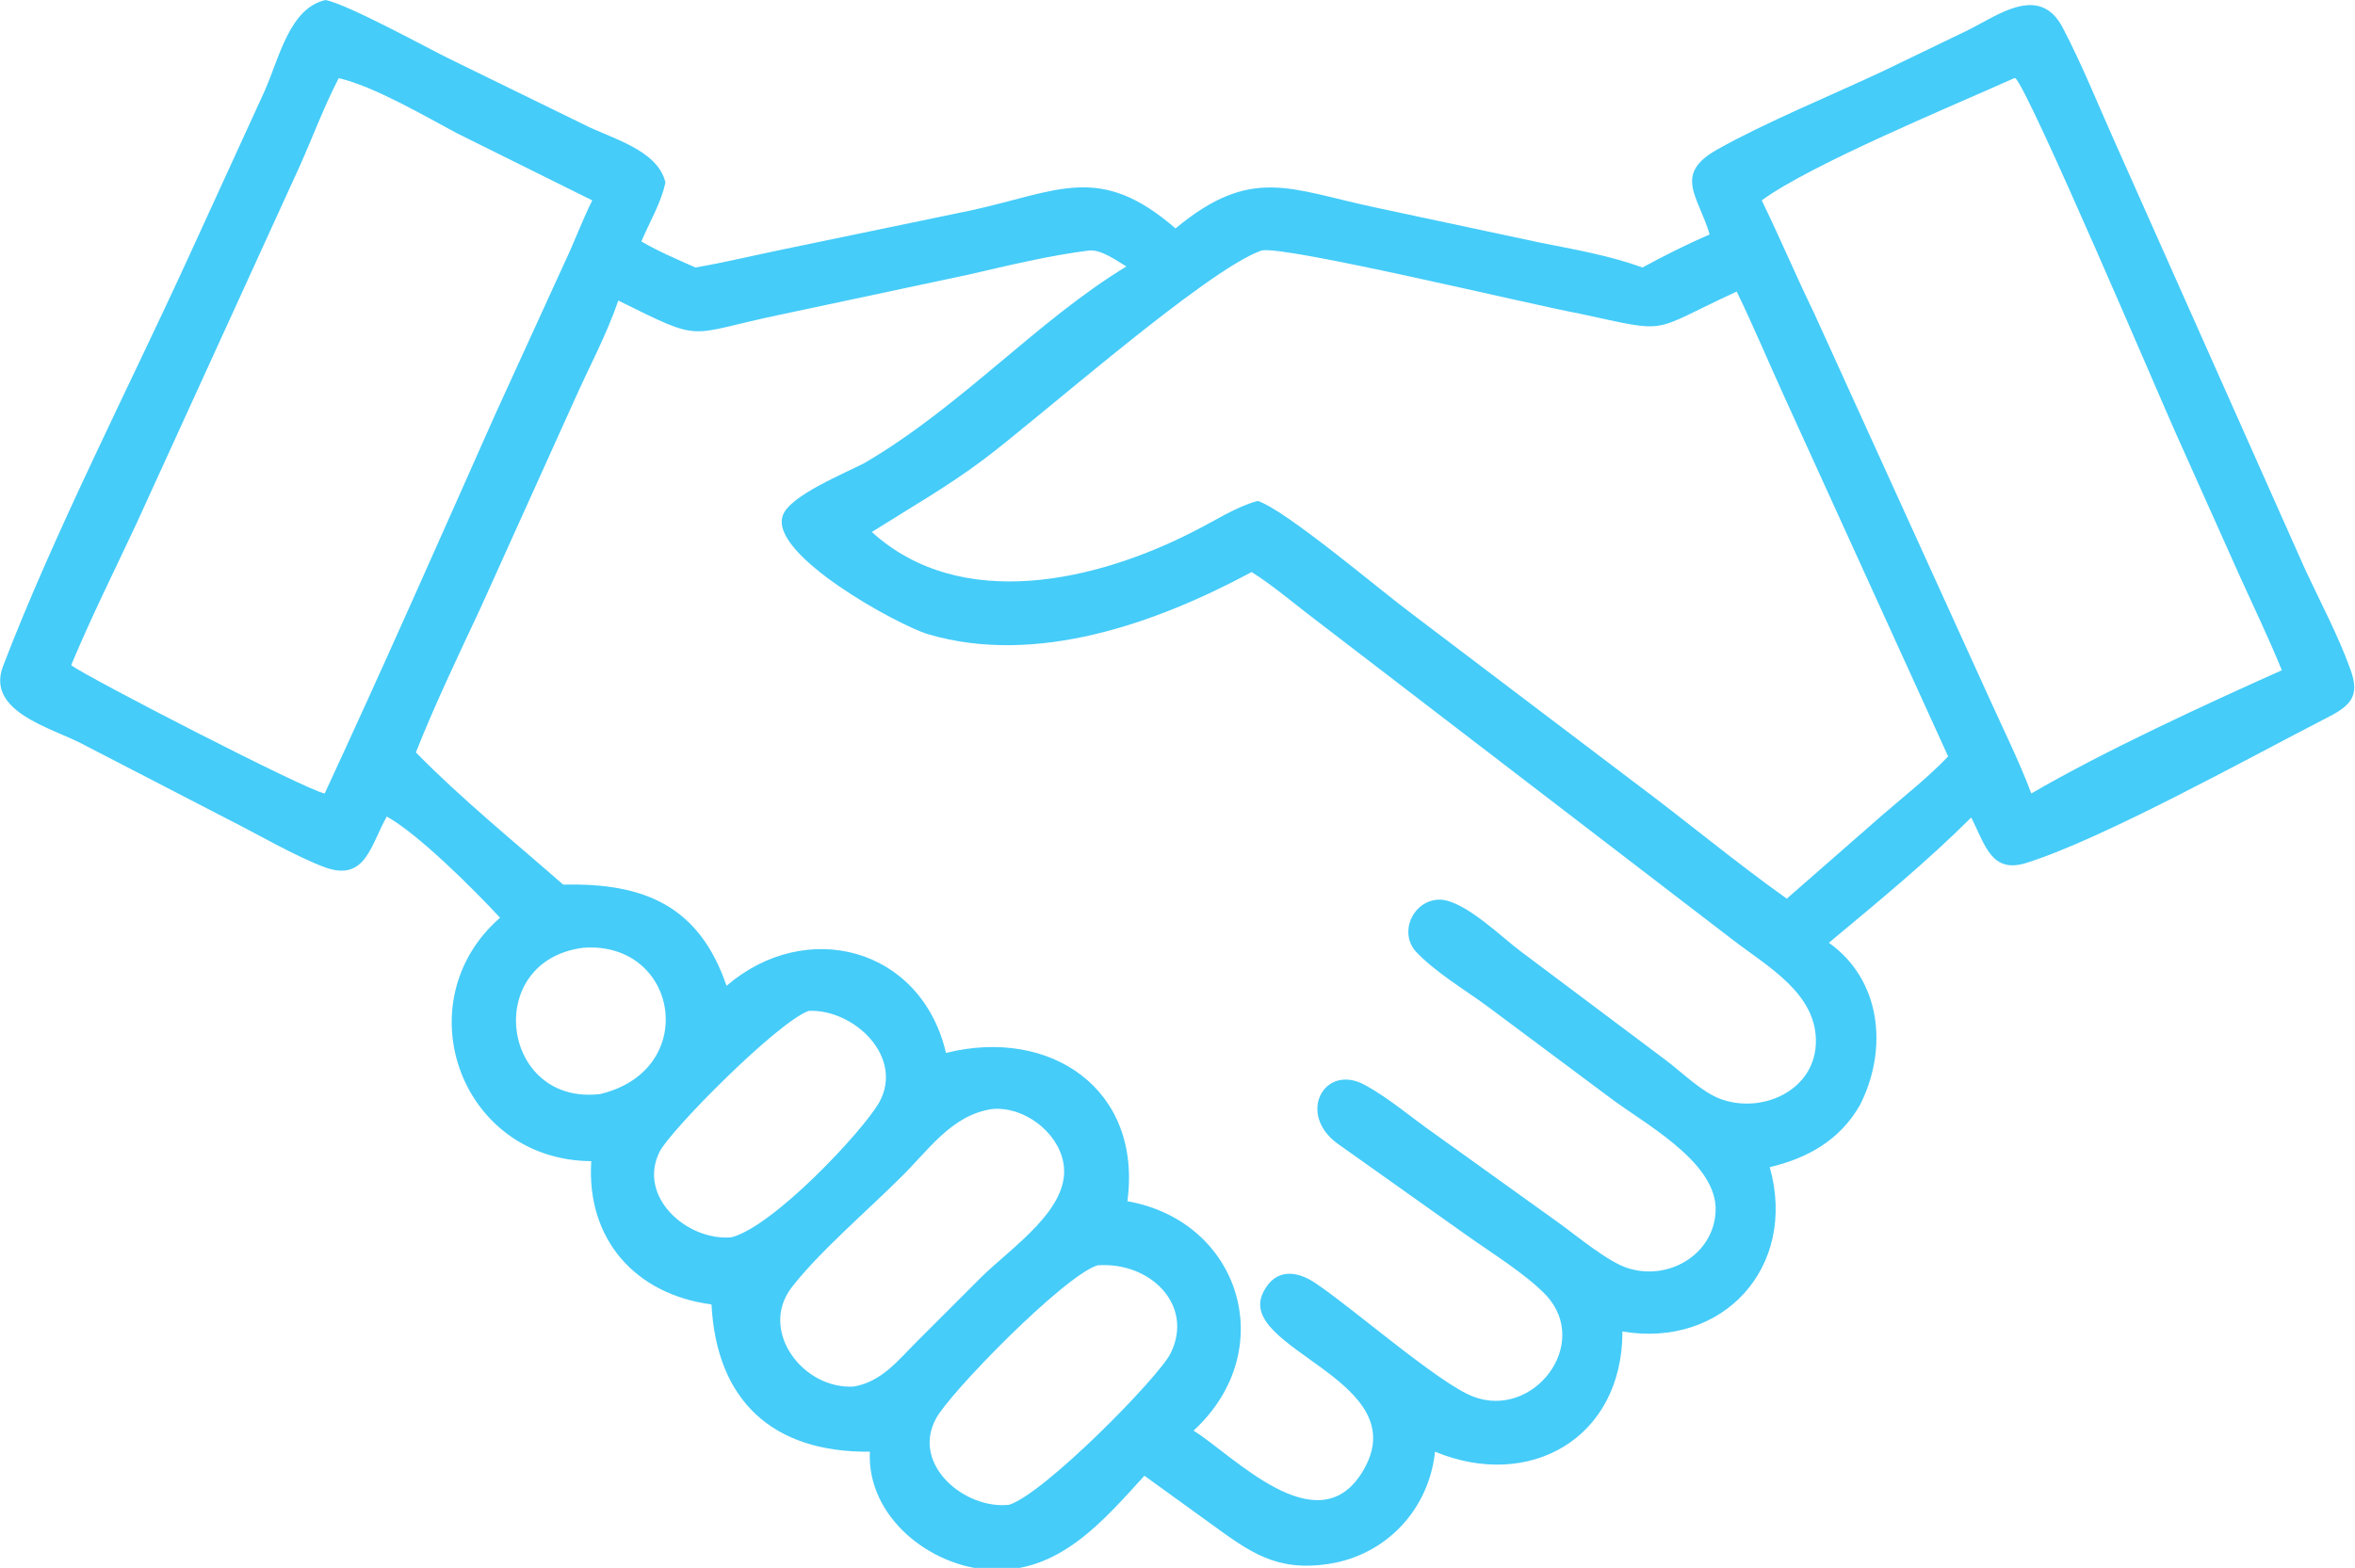 <?xml version="1.0" encoding="UTF-8"?> <svg xmlns="http://www.w3.org/2000/svg" xmlns:xlink="http://www.w3.org/1999/xlink" version="1.1" id="Layer_1" x="0px" y="0px" viewBox="0 0 235 156.5" style="enable-background:new 0 0 235 156.5;" xml:space="preserve"> <style type="text/css"> .st0{fill:#45CCF9;} </style> <g> <path class="st0" d="M38.6,81.5c-1.6,2.8-2.1,6.5-6.1,5.1c-3-1.1-6.9-3.4-9.9-4.9L8.1,74.2c-3.1-1.6-9.5-3.2-7.8-7.7 c5.1-13.3,12.5-27.7,18.5-40.8l7.6-16.6c1.5-3.4,2.5-8.3,6.1-9.1c2.3,0.5,9.6,4.5,12.2,5.8l13.5,6.6c2.7,1.4,7.4,2.5,8.2,5.8 c-0.4,2-1.6,4-2.4,5.9c1.7,1,3.6,1.8,5.4,2.6c2.9-0.5,5.8-1.2,8.7-1.8l18.8-3.9c8.7-1.9,12.8-4.8,20.4,1.8 c7.6-6.3,11.4-3.9,19.9-2.1l16.4,3.5c3.5,0.7,7,1.3,10.3,2.5c2.2-1.2,4.4-2.3,6.7-3.3c-1.1-3.8-3.7-6,0.8-8.5 c4.8-2.7,11.4-5.4,16.5-7.8l8.5-4.1c3-1.5,7.1-4.6,9.4-0.3c1.9,3.6,3.5,7.6,5.2,11.4L230.1,57c1.5,3.2,3.2,6.4,4.4,9.7 c1.1,2.9,0,3.8-2.6,5.1c-7.4,3.8-22,11.9-29.6,14.3c-3.6,1.2-4.2-1.8-5.6-4.5c-4.4,4.4-9.4,8.5-14.2,12.5c5.2,3.7,5.9,10.5,3.2,16 l-0.1,0.2c-2,3.5-5.2,5.3-9,6.2c2.8,10-4.7,18.1-14.7,16.4c0,10.7-9.3,15.9-18.7,12c-0.6,5.7-4.8,10.3-10.6,11.2 c-5.3,0.8-7.9-1.2-11.9-4.1l-6.5-4.7c-4.2,4.6-8.5,9.7-15.3,9.4c-6.1-0.3-12.4-5.3-12.1-11.8c-9.6,0.1-15.3-5-15.8-14.7 c-7.6-1-12.5-6.5-12-14.3c-13.1-0.1-18.7-15.9-9.1-24.3C47.2,88.7,41.8,83.3,38.6,81.5z M33.8,7.8c-1.5,2.9-2.6,5.9-3.9,8.8 L13.6,52.3c-2.2,4.7-4.5,9.3-6.5,14.1c1.6,1.2,23.5,12.5,25.3,12.8c5.8-12.5,11.4-25.2,17-37.8l6.9-15.1c1-2.1,1.8-4.3,2.8-6.3 l-13.5-6.7C42.4,11.6,37.3,8.6,33.8,7.8z M201,7.8c-6,2.7-20.3,8.6-25.2,12.2c1.8,3.7,3.4,7.5,5.2,11.2l17.6,38.7 c1.4,3.1,2.9,6.1,4.1,9.3c7.2-4.2,17.4-8.9,25-12.3c-1.3-3.2-2.8-6.3-4.2-9.4l-6.4-14.3c-1.4-3.1-14.7-34.4-16-35.4L201,7.8z M125.9,25c-5.5,1.9-22.3,16.8-27.8,20.9c-3.6,2.7-7.3,4.8-11.1,7.2c8.9,8.1,22.5,4.9,32.2-0.1c2-1,4.1-2.4,6.3-3 c2.8,0.9,12.2,8.9,15.3,11.2l22.3,16.9c5.1,3.8,10,7.9,15.2,11.6l9.6-8.4c2.2-1.9,4.5-3.7,6.5-5.8l-16.3-35.8 c-1.6-3.5-3.1-7.1-4.8-10.6c-8.9,4.1-6.4,4.2-15.7,2.2C152.7,30.4,128.3,24.5,125.9,25z M108.7,25c-4,0.5-8.1,1.5-12,2.4l-18.8,4 c-9.6,2-7.5,2.9-16.2-1.4c-1.2,3.5-3,6.8-4.5,10.2l-9.3,20.6c-2.2,4.7-4.5,9.5-6.4,14.3c4.5,4.6,9.8,8.9,14.7,13.2 c8.2-0.2,13.6,2.2,16.3,10.1c7.9-6.8,19.4-3.9,21.9,6.7c10.4-2.6,19.6,3.6,18.1,14.8c11.3,2,15.3,14.9,6.6,22.9 c3.9,2.4,12.3,11.4,16.8,4.2c5.8-9.3-12.9-12.3-9.8-18.1c1.2-2.3,3.3-2.1,5.2-0.8c3.6,2.4,12.3,10,15.7,11.3 c6,2.3,11.8-5.2,7.3-10.1c-2-2.1-5.4-4.2-7.8-5.9l-13.1-9.3c-4-3-1.2-8,2.8-5.8c2.4,1.3,4.7,3.3,7,4.9l12.4,8.9 c1.8,1.3,4.9,3.9,6.9,4.5c4.2,1.3,8.8-1.6,8.7-6.1c-0.2-4.7-7.2-8.4-10.5-10.9l-12.2-9.1c-2.3-1.7-5.2-3.4-7.2-5.5 c-1.8-2-0.2-5.3,2.5-5.2c2.5,0.2,6.1,3.8,8,5.2l14.4,10.8c1.6,1.2,3.6,3.2,5.5,3.9c4.1,1.5,9.3-0.8,9.5-5.5c0.2-5-4.8-7.7-8.3-10.4 l-42.5-32.6c-1.8-1.4-3.6-2.9-5.5-4.1c-9.5,5.1-21.5,9.4-32.3,6.2c-3-0.9-15.8-7.9-14.5-11.8c0.6-2,6.3-4.3,8.2-5.3 c9.7-5.7,17.2-14.2,26.1-19.6C111.4,26,109.9,24.9,108.7,25z M58.2,94.6c-10.1,1.3-8.2,15.8,1.7,14.6 C69.9,106.8,67.7,93.9,58.2,94.6z M80.7,100.9c-3.1,1.1-13.9,12-14.9,14.1c-2.2,4.5,2.8,8.9,7.2,8.5c4.2-1.1,13-10.5,14.7-13.4 C90.3,105.5,85.2,100.7,80.7,100.9z M99,110.7c-4.1,0.6-6.4,4.2-9.2,6.9c-3.2,3.2-8.1,7.4-10.8,10.9c-3.3,4.3,1.1,10.2,6.2,9.9 c2.8-0.5,4.4-2.6,6.3-4.5l6.3-6.3c3.1-3.1,9.2-7,8.3-11.6C105.5,112.9,102.1,110.4,99,110.7z M109.5,126.3 c-3.4,1.1-14.8,12.8-16.1,15.3c-2.5,4.6,2.9,9.1,7.3,8.6c3.5-1.1,14.9-12.7,16.1-15.1C119.2,130.3,114.8,125.9,109.5,126.3z"></path> </g> </svg> 